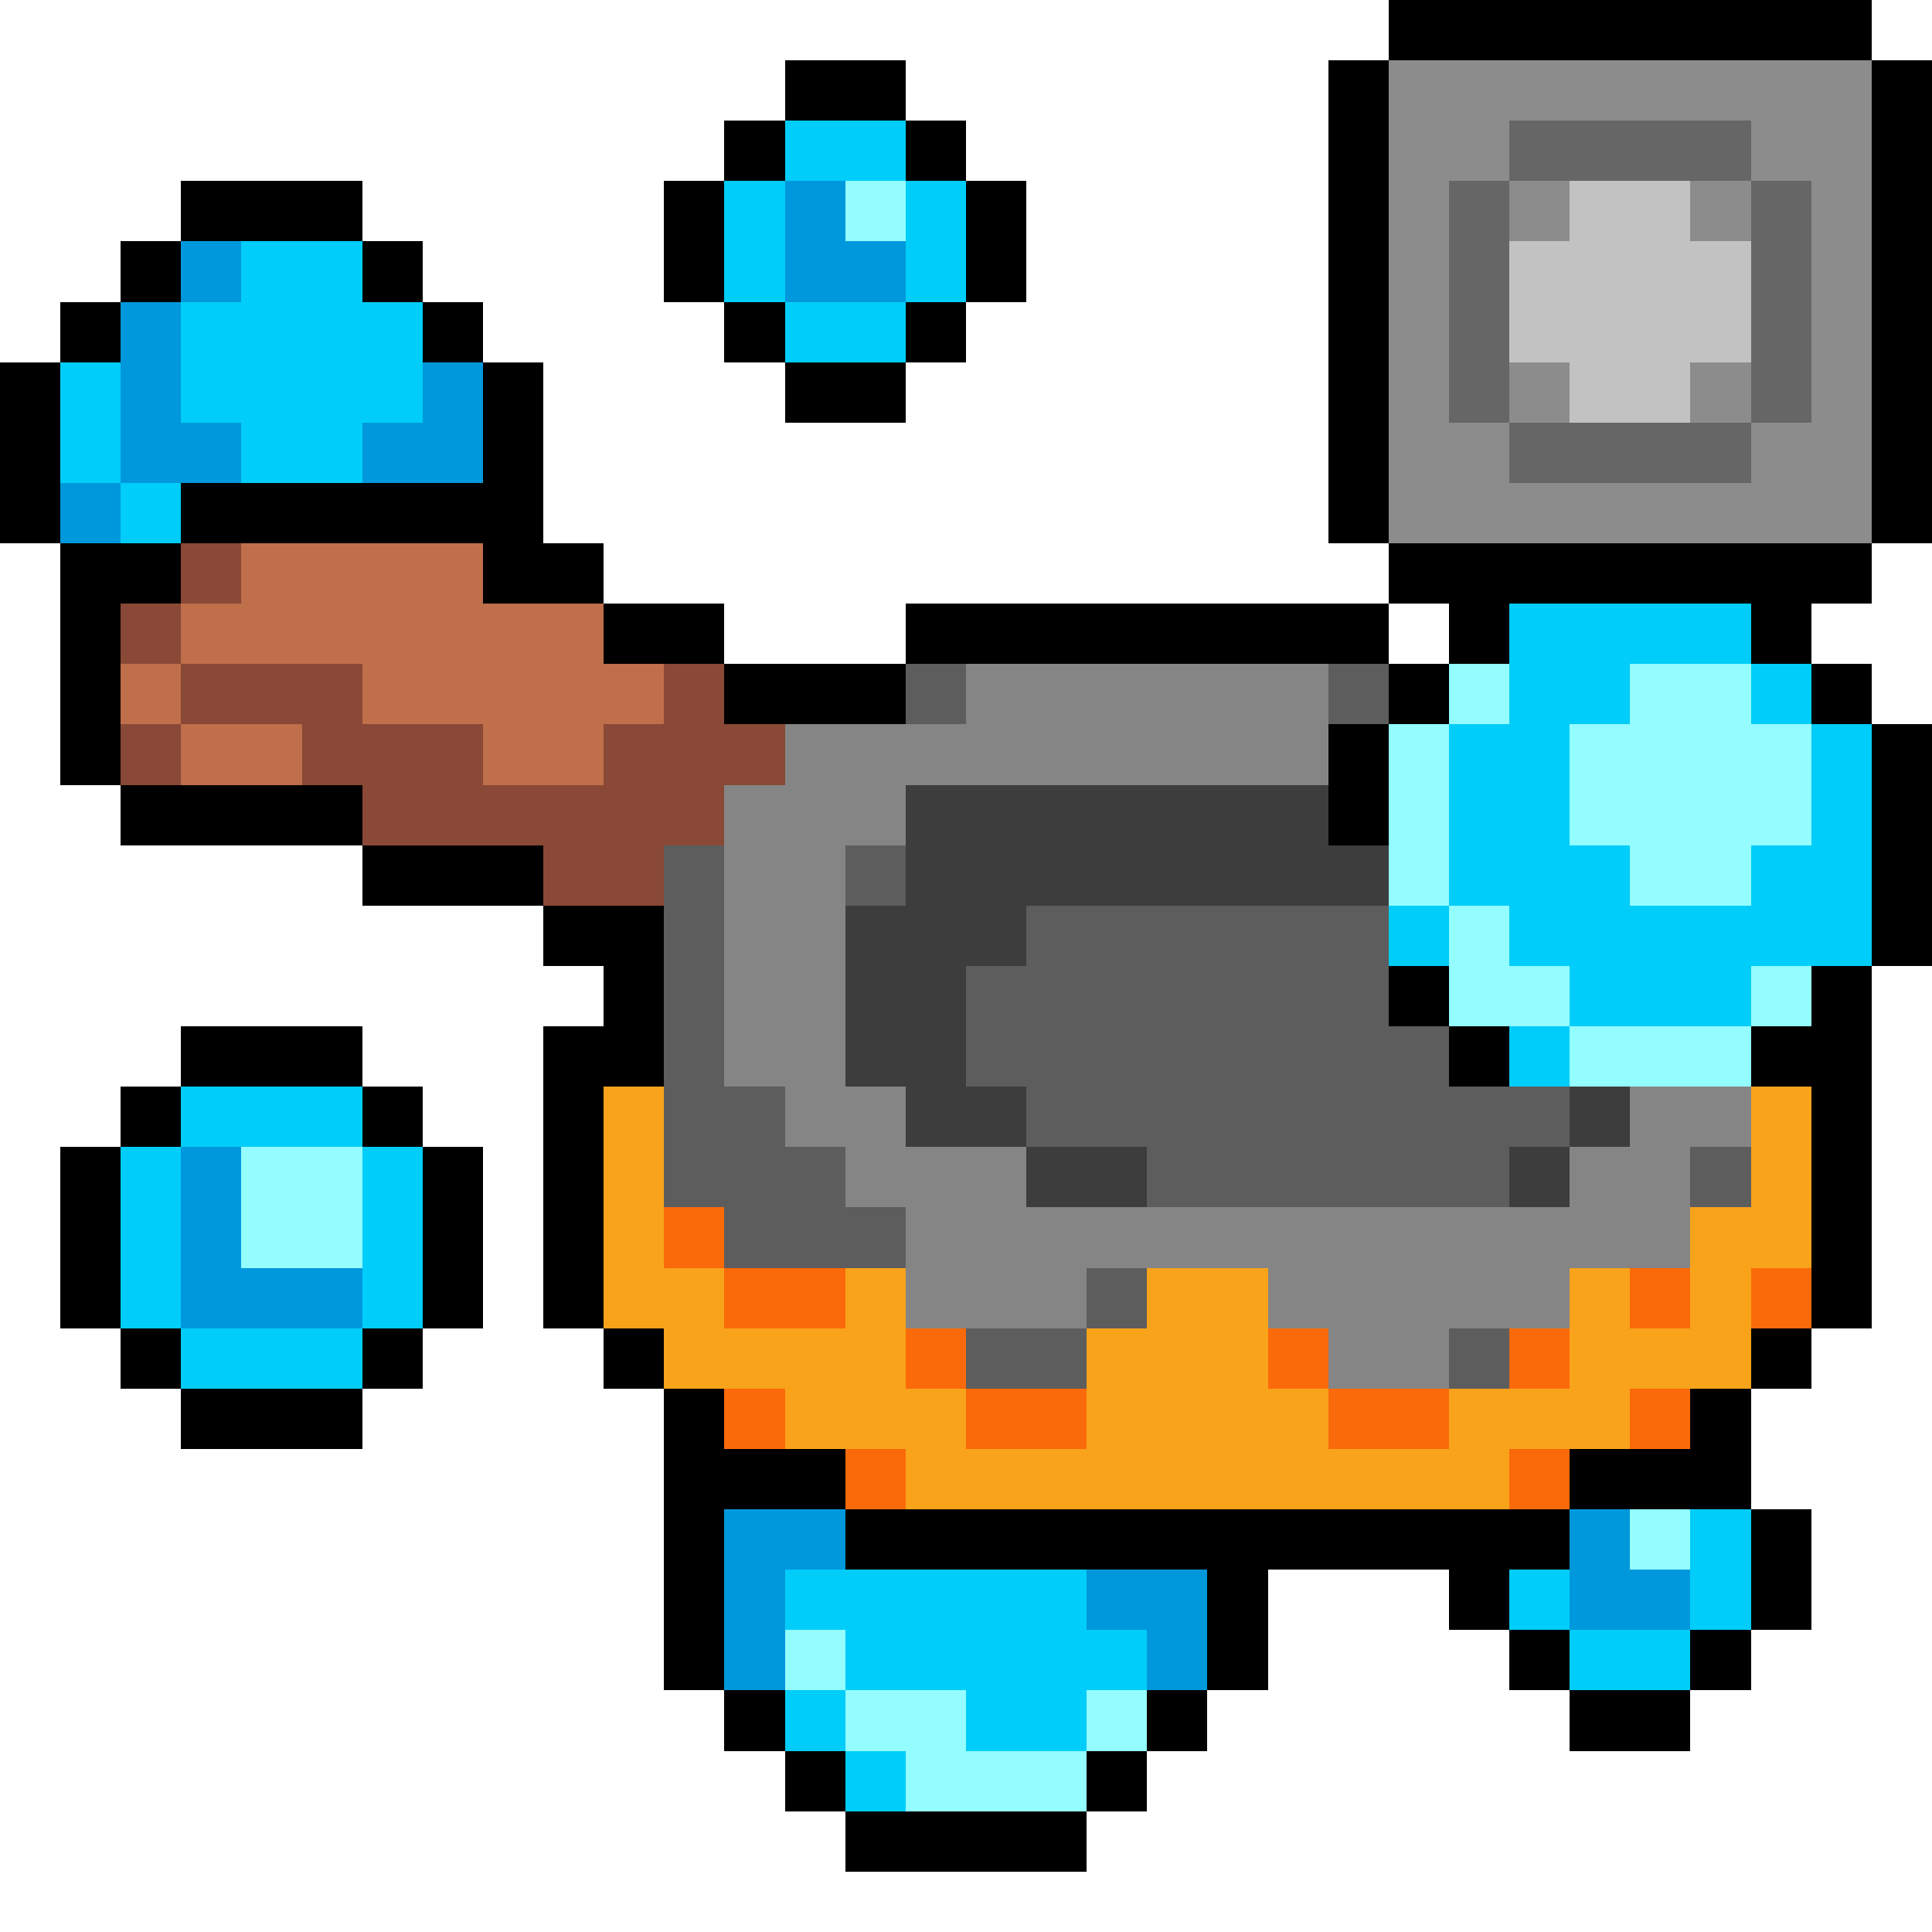 <svg xmlns="http://www.w3.org/2000/svg" viewBox="0 -0.5 32 32" shape-rendering="crispEdges">
<path stroke="#000000" d="M23 0h8M13 1h2M22 1h1M31 1h1M12 2h1M15 2h1M22 2h1M31 2h1M3 3h3M11 3h1M16 3h1M22 3h1M31 3h1M2 4h1M6 4h1M11 4h1M16 4h1M22 4h1M31 4h1M1 5h1M7 5h1M12 5h1M15 5h1M22 5h1M31 5h1M0 6h1M8 6h1M13 6h2M22 6h1M31 6h1M0 7h1M8 7h1M22 7h1M31 7h1M0 8h1M3 8h6M22 8h1M31 8h1M1 9h2M8 9h2M23 9h8M1 10h1M10 10h2M15 10h8M24 10h1M29 10h1M1 11h1M12 11h3M23 11h1M30 11h1M1 12h1M22 12h1M31 12h1M2 13h4M22 13h1M31 13h1M6 14h3M31 14h1M9 15h2M31 15h1M10 16h1M23 16h1M30 16h1M3 17h3M9 17h2M24 17h1M29 17h2M2 18h1M6 18h1M9 18h1M30 18h1M1 19h1M7 19h1M9 19h1M30 19h1M1 20h1M7 20h1M9 20h1M30 20h1M1 21h1M7 21h1M9 21h1M30 21h1M2 22h1M6 22h1M10 22h1M29 22h1M3 23h3M11 23h1M28 23h1M11 24h3M26 24h3M11 25h1M14 25h12M29 25h1M11 26h1M20 26h1M24 26h1M29 26h1M11 27h1M20 27h1M25 27h1M28 27h1M12 28h1M19 28h1M26 28h2M13 29h1M18 29h1M14 30h4" />
<path stroke="#8c8c8c" d="M23 1h8M23 2h2M29 2h2M23 3h1M25 3h1M28 3h1M30 3h1M23 4h1M30 4h1M23 5h1M30 5h1M23 6h1M25 6h1M28 6h1M30 6h1M23 7h2M29 7h2M23 8h8" />
<path stroke="#00cdf9" d="M13 2h2M12 3h1M15 3h1M4 4h2M12 4h1M15 4h1M3 5h4M13 5h2M1 6h1M3 6h4M1 7h1M4 7h2M2 8h1M25 10h4M25 11h2M29 11h1M24 12h2M30 12h1M24 13h2M30 13h1M24 14h3M29 14h2M23 15h1M25 15h6M26 16h3M25 17h1M3 18h3M2 19h1M6 19h1M2 20h1M6 20h1M2 21h1M6 21h1M3 22h3M28 25h1M13 26h5M25 26h1M28 26h1M14 27h5M26 27h2M13 28h1M16 28h2M14 29h1" />
<path stroke="#666666" d="M25 2h4M24 3h1M29 3h1M24 4h1M29 4h1M24 5h1M29 5h1M24 6h1M29 6h1M25 7h4" />
<path stroke="#0098dc" d="M13 3h1M3 4h1M13 4h2M2 5h1M2 6h1M7 6h1M2 7h2M6 7h2M1 8h1M3 19h1M3 20h1M3 21h3M12 25h2M26 25h1M12 26h1M18 26h2M26 26h2M12 27h1M19 27h1" />
<path stroke="#94fdff" d="M14 3h1M24 11h1M27 11h2M23 12h1M26 12h4M23 13h1M26 13h4M23 14h1M27 14h2M24 15h1M24 16h2M29 16h1M26 17h3M4 19h2M4 20h2M27 25h1M13 27h1M14 28h2M18 28h1M15 29h3" />
<path stroke="#c2c2c2" d="M26 3h2M25 4h4M25 5h4M26 6h2" />
<path stroke="#8a4836" d="M3 9h1M2 10h1M3 11h3M11 11h1M2 12h1M5 12h3M10 12h3M6 13h6M9 14h2" />
<path stroke="#bf6f4a" d="M4 9h4M3 10h7M2 11h1M6 11h5M3 12h2M8 12h2" />
<path stroke="#5d5d5d" d="M15 11h1M22 11h1M11 14h1M14 14h1M11 15h1M17 15h6M11 16h1M16 16h7M11 17h1M16 17h8M11 18h2M17 18h9M11 19h3M19 19h6M28 19h1M12 20h3M18 21h1M16 22h2M24 22h1" />
<path stroke="#858585" d="M16 11h6M13 12h9M12 13h3M12 14h2M12 15h2M12 16h2M12 17h2M13 18h2M27 18h2M14 19h3M26 19h2M15 20h13M15 21h3M21 21h5M22 22h2" />
<path stroke="#3d3d3d" d="M15 13h7M15 14h8M14 15h3M14 16h2M14 17h2M15 18h2M26 18h1M17 19h2M25 19h1" />
<path stroke="#f9a31b" d="M10 18h1M29 18h1M10 19h1M29 19h1M10 20h1M28 20h2M10 21h2M14 21h1M19 21h2M26 21h1M28 21h1M11 22h4M18 22h3M26 22h3M13 23h3M18 23h4M24 23h3M15 24h10" />
<path stroke="#fa6a0a" d="M11 20h1M12 21h2M27 21h1M29 21h1M15 22h1M21 22h1M25 22h1M12 23h1M16 23h2M22 23h2M27 23h1M14 24h1M25 24h1" />
</svg>